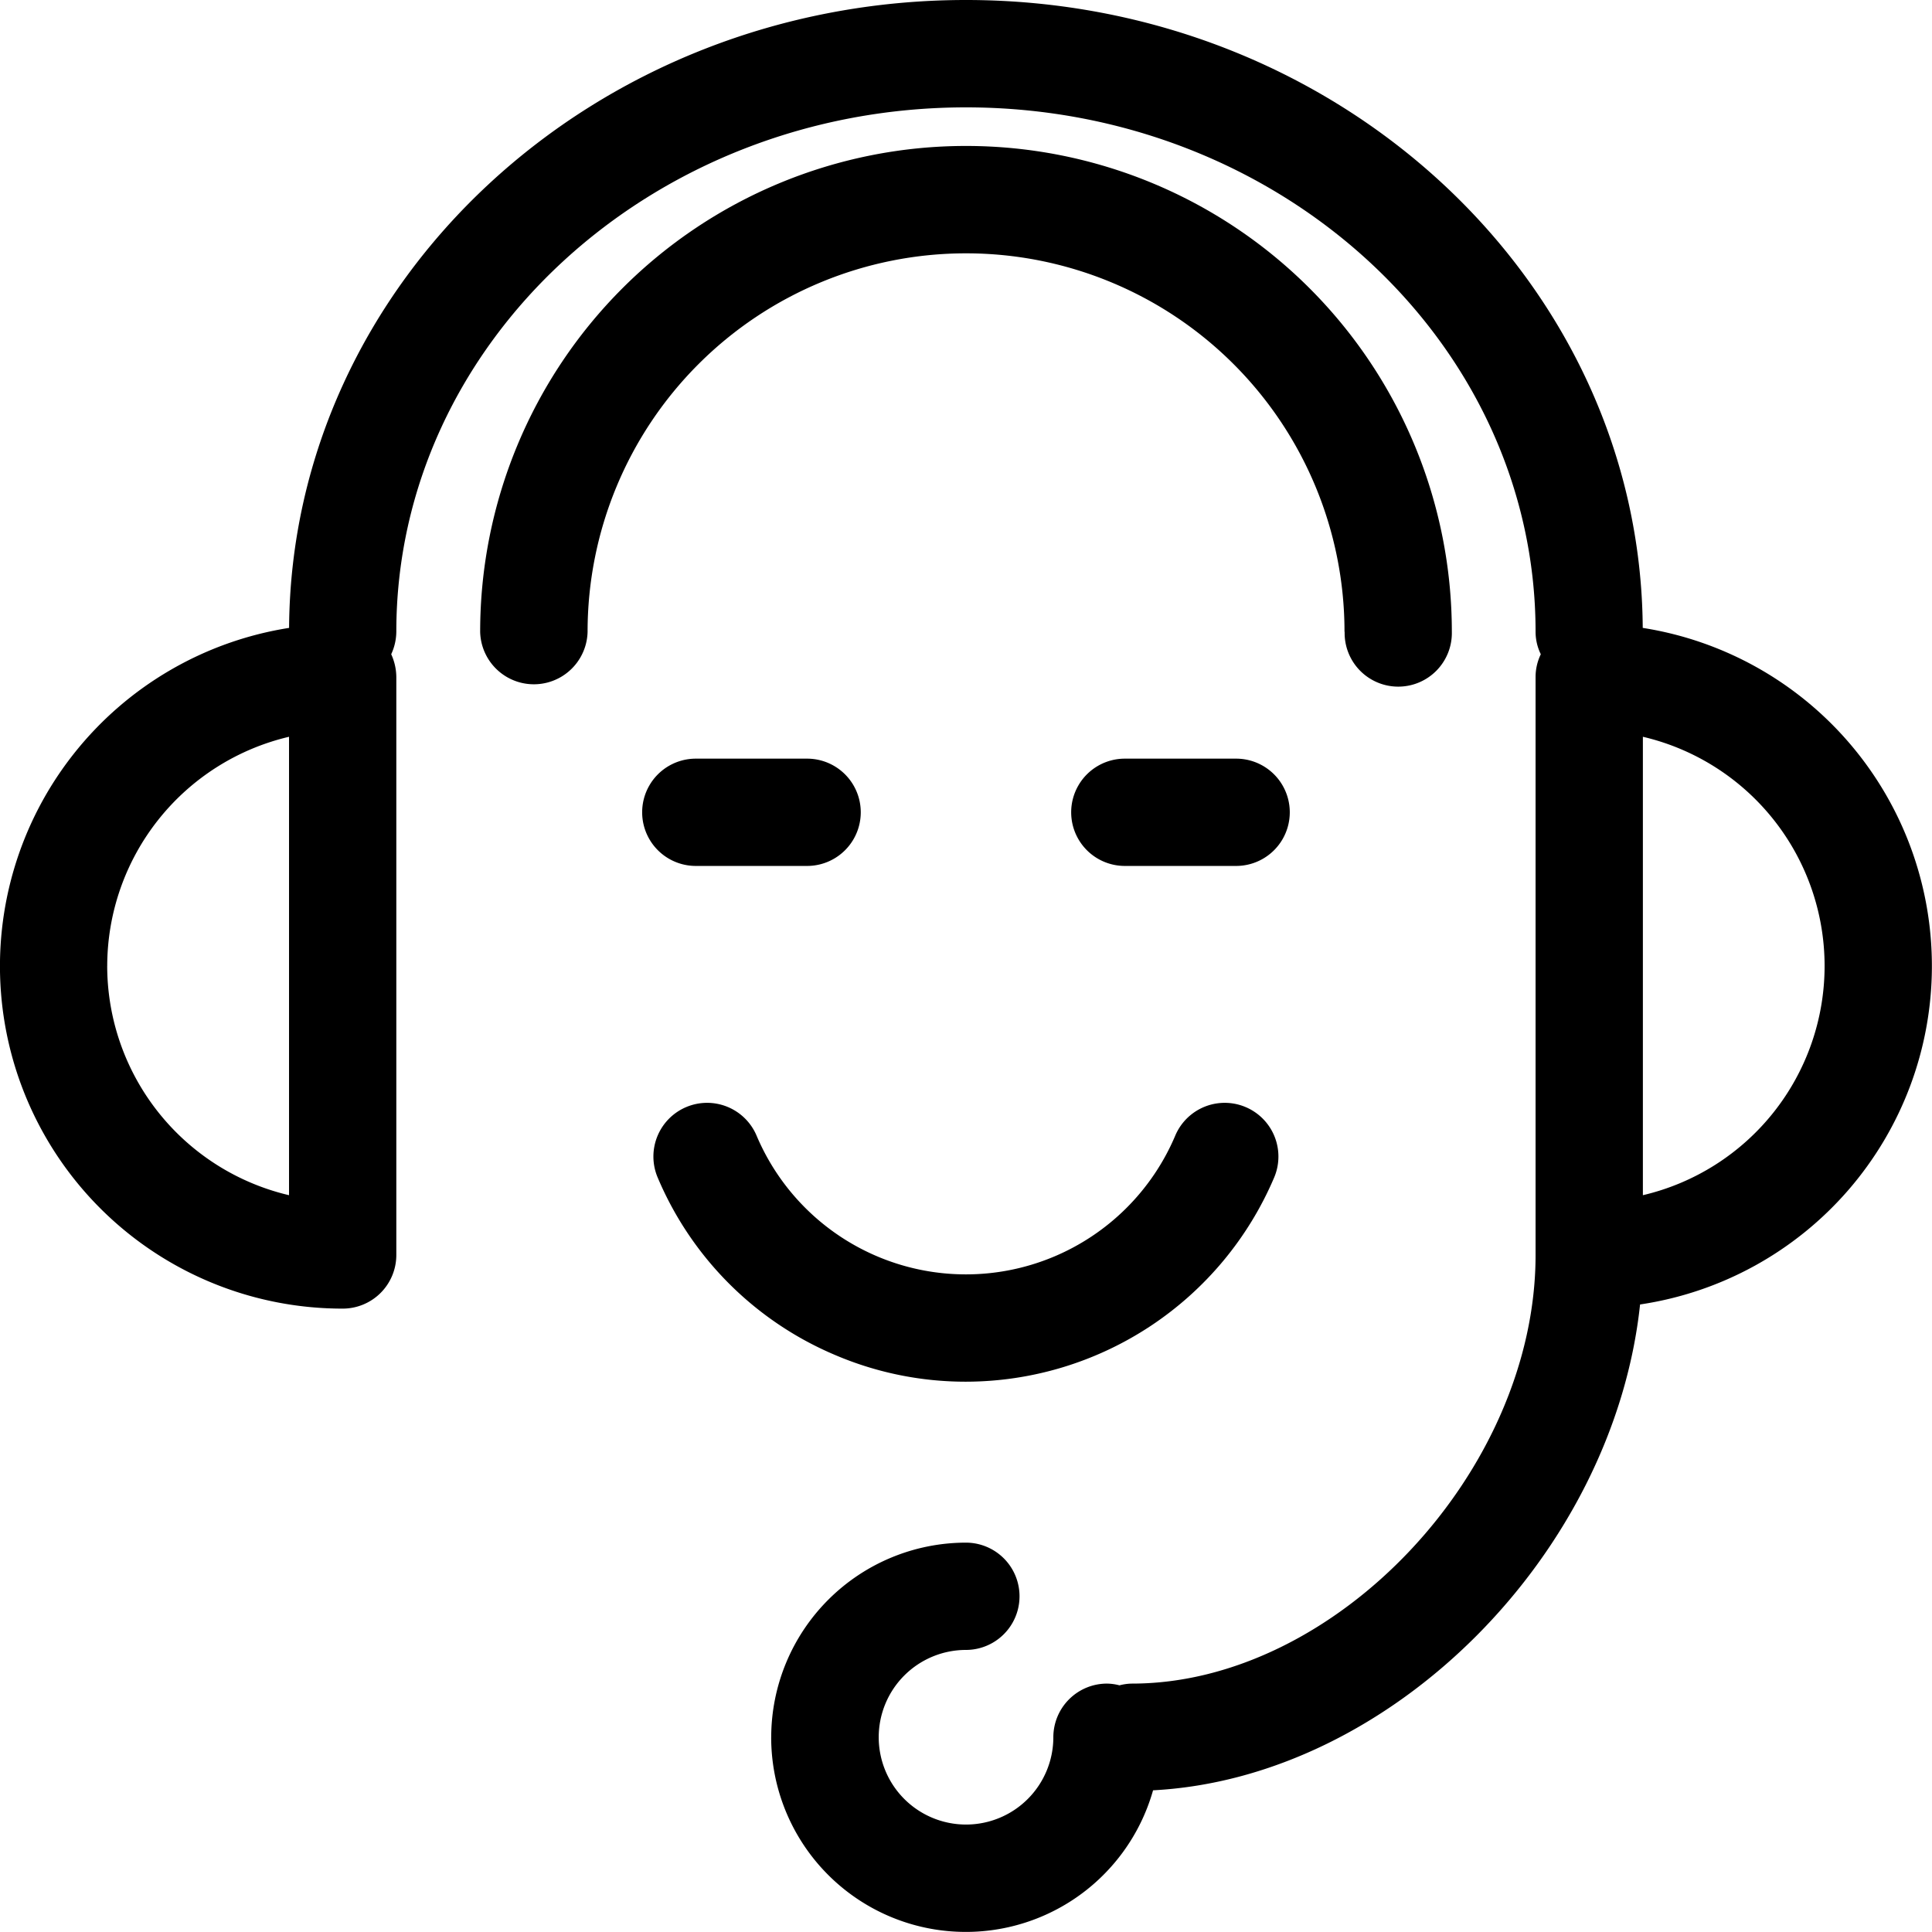 <svg xmlns="http://www.w3.org/2000/svg" width="68" height="68" viewBox="0 0 68 68">
  <g id="icon-full" transform="translate(-364 -2164.002)">
    <path id="Union_8" data-name="Union 8" d="M21142.57,3173.918a6.859,6.859,0,0,1,6.852-6.849,1.888,1.888,0,1,1,0,3.776,3.073,3.073,0,1,0,3.078,3.073,1.889,1.889,0,0,1,1.887-1.888,1.838,1.838,0,0,1,.441.061,1.806,1.806,0,0,1,.438-.061c7.172,0,14.207-7.472,14.207-15.085V3136.6a1.84,1.84,0,0,1,.184-.8,1.8,1.8,0,0,1-.184-.793c0-10.179-8.992-18.455-20.047-18.455s-20.051,8.276-20.051,18.455a1.912,1.912,0,0,1-.18.793,1.955,1.955,0,0,1,.18.8v20.344a1.887,1.887,0,0,1-1.891,1.888,12.053,12.053,0,0,1-1.883-23.959c.078-12.2,10.734-22.1,23.824-22.1s23.738,9.9,23.82,22.1a12.045,12.045,0,0,1-.094,23.813c-.934,8.763-8.73,16.657-17.141,17.1a6.85,6.85,0,0,1-13.441-1.868Zm30.68-19.078a8.286,8.286,0,0,0,0-16.135Zm-54.051-8.07a8.3,8.3,0,0,0,6.4,8.07v-16.135A8.3,8.3,0,0,0,21119.2,3146.771Zm25.633,13.7a11.73,11.73,0,0,1-6.258-6.252,1.89,1.89,0,0,1,3.48-1.477,8,8,0,0,0,14.738,0,1.89,1.89,0,0,1,3.48,1.477,11.806,11.806,0,0,1-10.867,7.186A11.688,11.688,0,0,1,21144.832,3160.47Zm10.184-17.219a1.888,1.888,0,0,1,0-3.776h3.918a1.888,1.888,0,0,1,0,3.776Zm-15.1,0a1.888,1.888,0,0,1,0-3.776h3.918a1.888,1.888,0,0,1,0,3.776Zm22.832-8.241a13.32,13.32,0,1,0-26.641,0,1.891,1.891,0,0,1-3.781,0,17.1,17.1,0,1,1,34.2,0,1.887,1.887,0,1,1-3.773,0Z" transform="translate(-20751.426 -948.771)"/>
  </g>
</svg>
